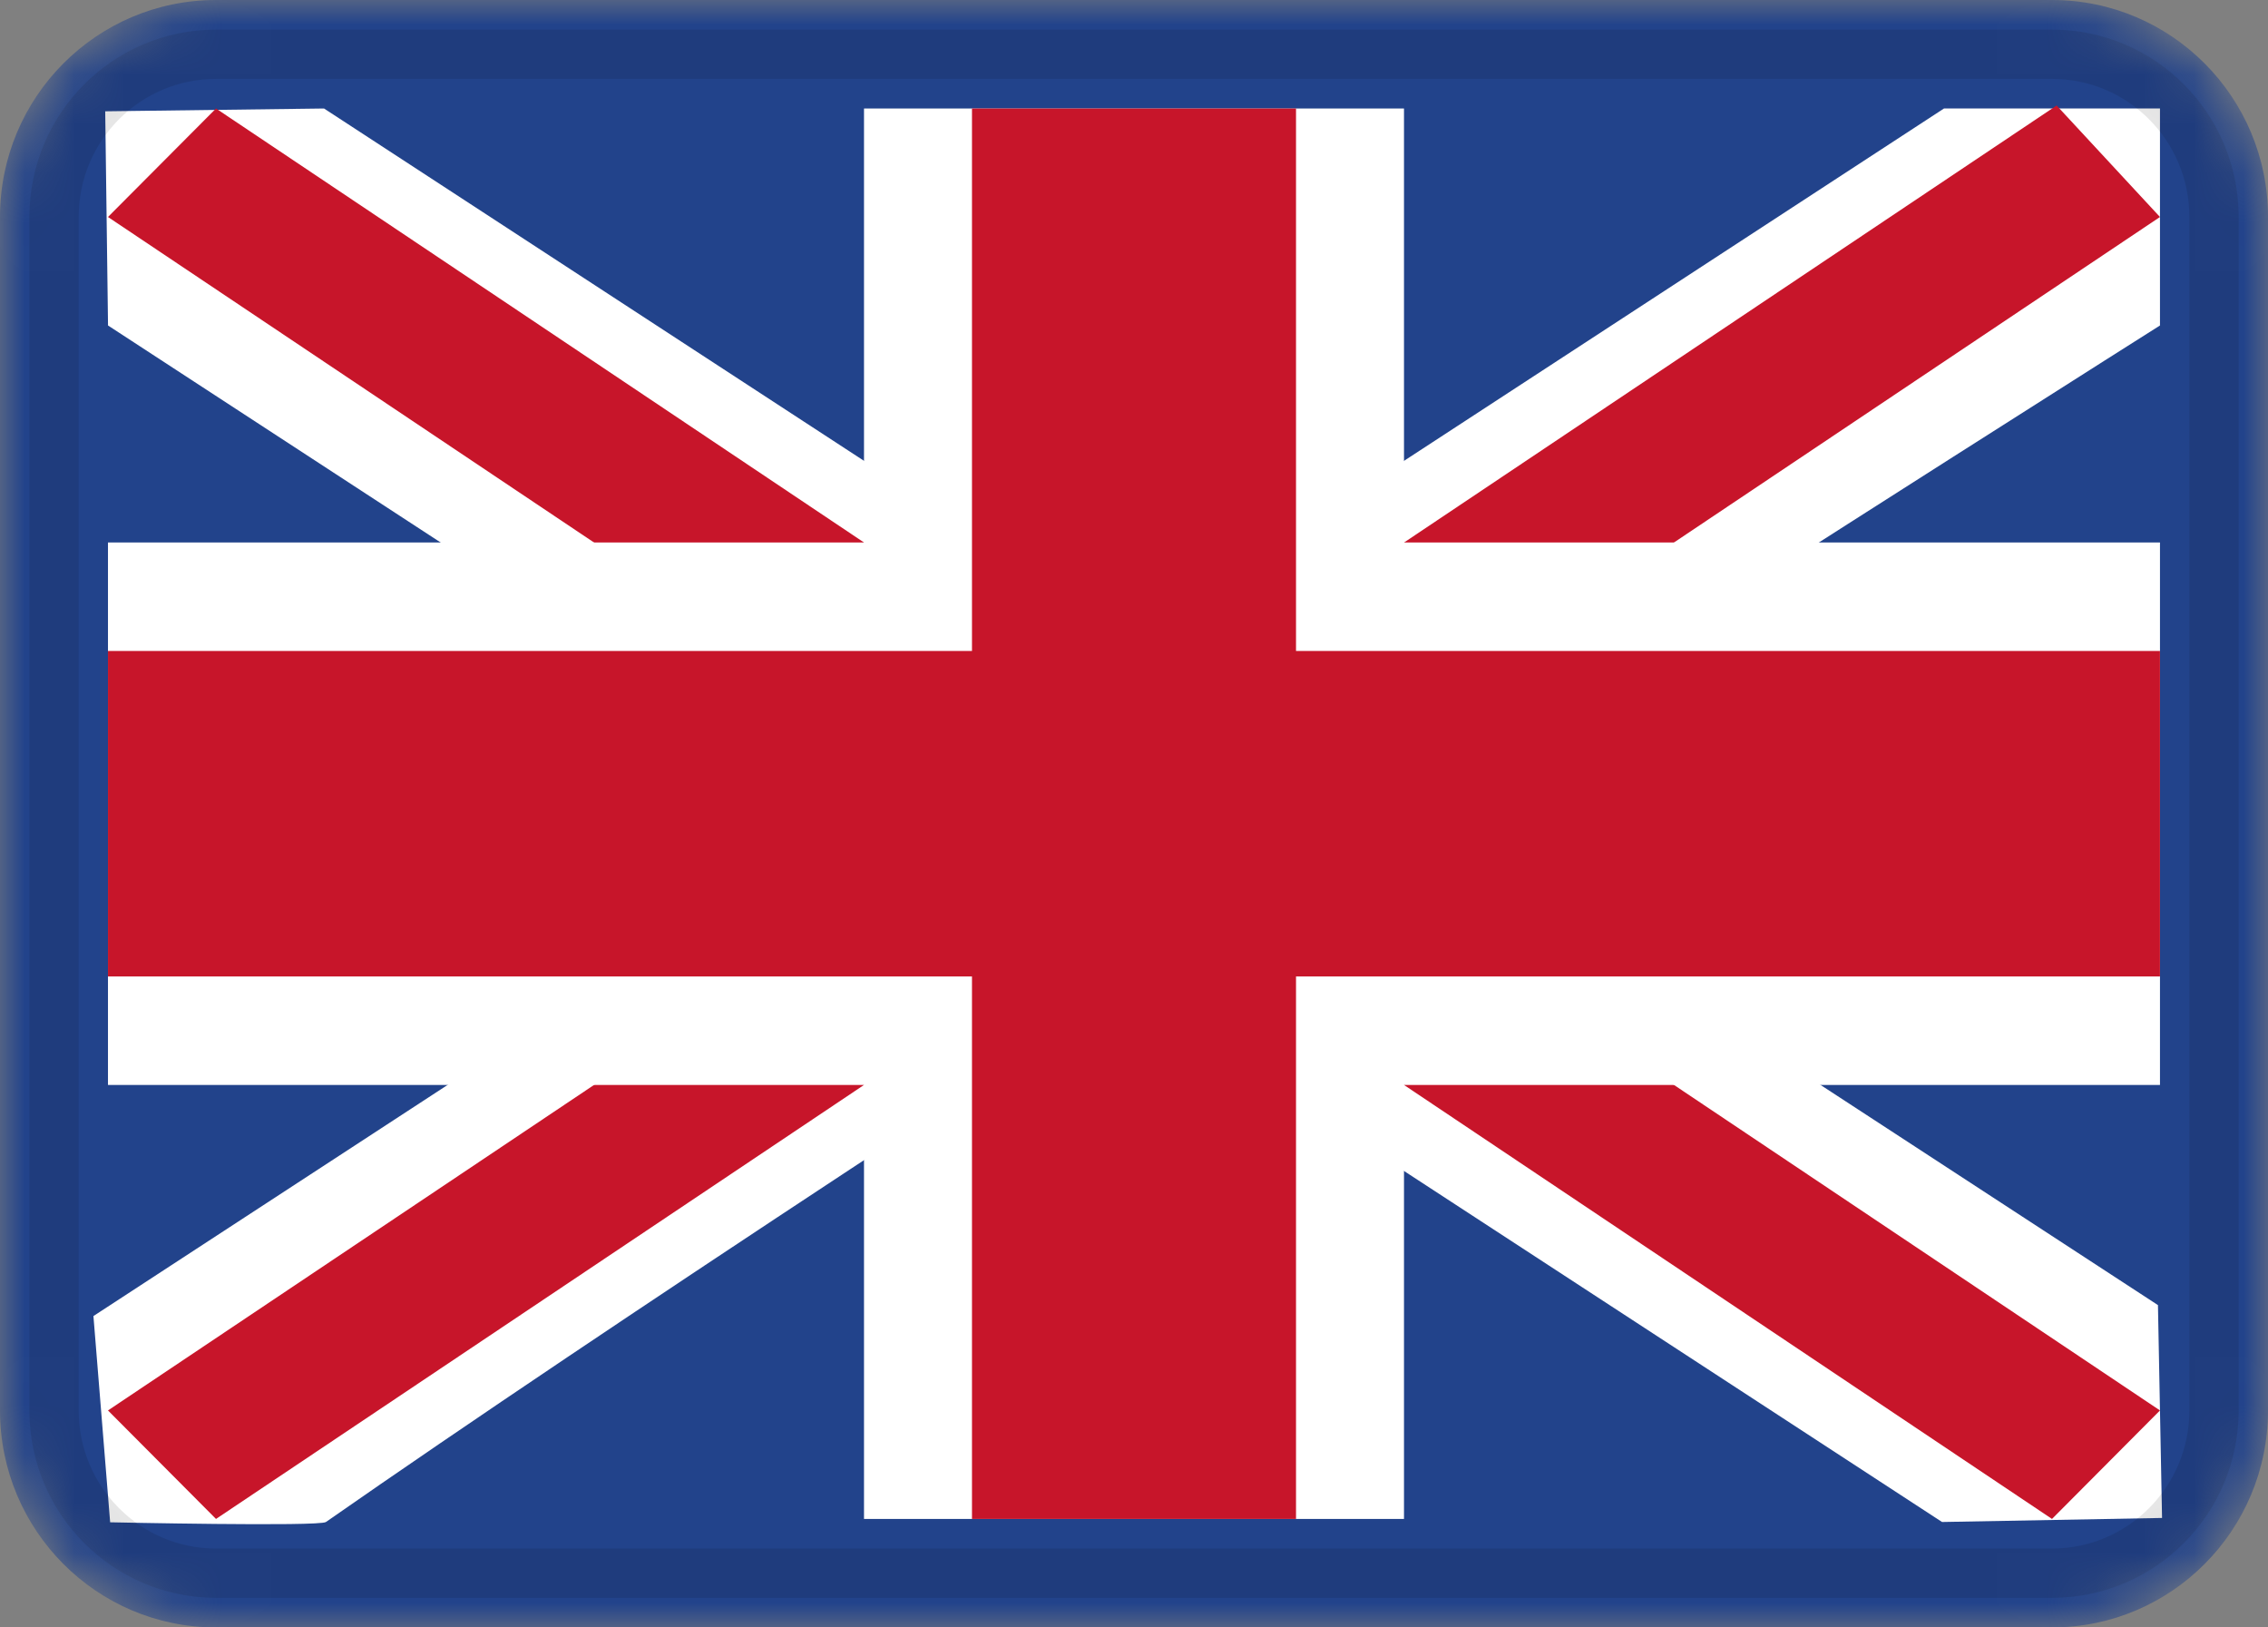 <svg width="46" height="33" viewBox="0 0 46 33" fill="none" xmlns="http://www.w3.org/2000/svg">
<rect x="0" y="0" width="46" height="33" fill="#808080" stroke="none"/>
<g clip-path="url(#clip0_2136_64615)">
<mask id="mask0_2136_64615" style="mask-type:alpha" maskUnits="userSpaceOnUse" x="0" y="0" width="46" height="33">
<path d="M41.619 0H4.381C1.961 0 0 1.97 0 4.4V28.6C0 31.03 1.961 33 4.381 33H41.619C44.039 33 46 31.03 46 28.6V4.4C46 1.97 44.039 0 41.619 0Z" fill="white"/>
</mask>
<g mask="url(#mask0_2136_64615)">
<path d="M41.619 0H4.381C1.961 0 0 1.97 0 4.4V28.6C0 31.03 1.961 33 4.381 33H41.619C44.039 33 46 31.03 46 28.6V4.4C46 1.97 44.039 0 41.619 0Z" fill="#22438B"/>
<path fill-rule="evenodd" clip-rule="evenodd" d="M6.572 2.2L2.134 2.257L2.191 6.6L39.389 30.862L43.851 30.78L43.768 26.464L6.572 2.2Z" fill="white"/>
<path fill-rule="evenodd" clip-rule="evenodd" d="M4.381 2.2L2.19 4.4L41.619 30.8L43.809 28.6L4.381 2.2Z" fill="#C7152A"/>
<path fill-rule="evenodd" clip-rule="evenodd" d="M39.428 2.2H43.809V6.6C43.809 6.6 18.071 22.871 6.611 30.862C6.473 30.959 2.234 30.868 2.234 30.868L1.895 26.686L39.428 2.2Z" fill="white"/>
<path fill-rule="evenodd" clip-rule="evenodd" d="M41.713 2.139L43.809 4.4L4.381 30.8L2.19 28.6L41.713 2.139Z" fill="#C7152A"/>
<path fill-rule="evenodd" clip-rule="evenodd" d="M17.524 2.2H28.476V11H43.809V22H28.476V30.8H17.524V22H2.19V11H17.524V2.2Z" fill="white"/>
<path fill-rule="evenodd" clip-rule="evenodd" d="M19.714 2.2H26.286V13.2H43.809V19.8H26.286V30.8H19.714V19.8H2.19V13.2H19.714V2.2Z" fill="#C7152A"/>
<path d="M41.62 1.1H4.381C2.567 1.1 1.096 2.577 1.096 4.4V28.6C1.096 30.422 2.567 31.9 4.381 31.9H41.62C43.434 31.9 44.905 30.422 44.905 28.6V4.4C44.905 2.577 43.434 1.1 41.62 1.1Z" stroke="black" stroke-opacity="0.1"/>
</g>
</g>
<defs>
<clipPath id="clip0_2136_64615">
<rect width="46" height="33" fill="white"/>
</clipPath>
</defs>
</svg>
